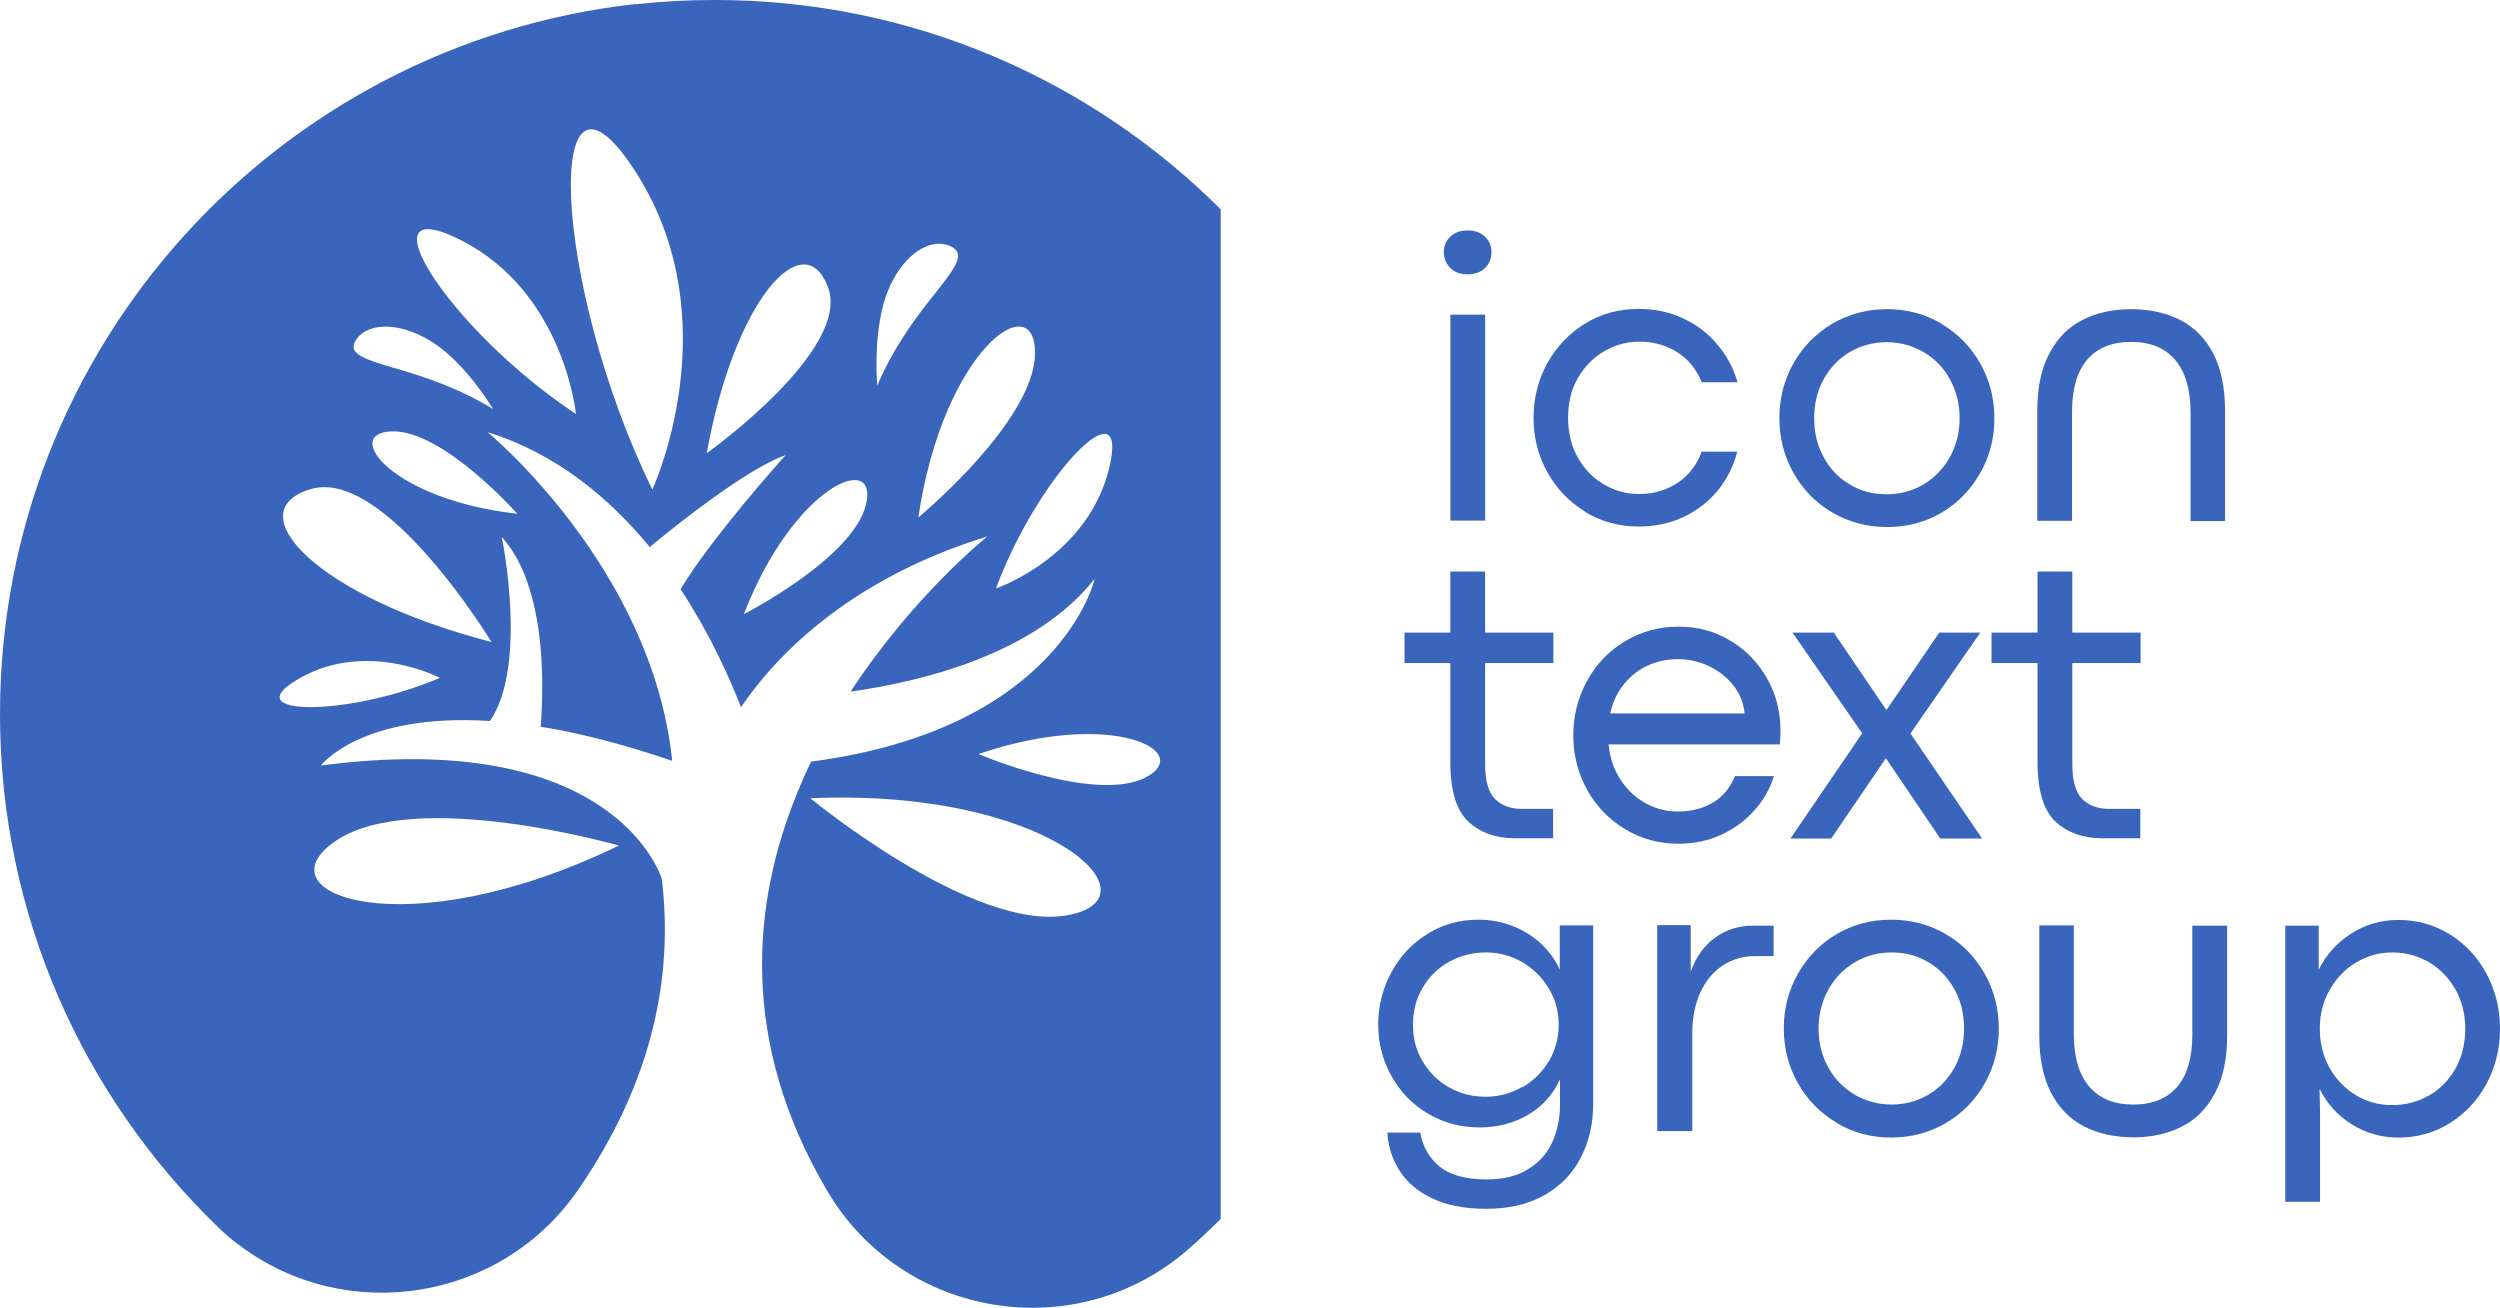 <?xml version="1.0" encoding="UTF-8"?> <svg xmlns="http://www.w3.org/2000/svg" width="86" height="45" viewBox="0 0 86 45" fill="none"> <path d="M49.893 9.223C49.749 9.08 49.668 8.892 49.668 8.677C49.668 8.462 49.74 8.284 49.893 8.14C50.037 7.997 50.235 7.926 50.487 7.926C50.739 7.926 50.928 7.997 51.081 8.14C51.234 8.284 51.306 8.462 51.306 8.677C51.306 8.892 51.234 9.08 51.081 9.223C50.928 9.366 50.73 9.437 50.478 9.437C50.226 9.437 50.046 9.366 49.893 9.223V9.223ZM49.893 10.824H51.09V17.908H49.893V10.824V10.824Z" fill="#3A65BD"></path> <path d="M54.535 17.604C53.987 17.273 53.546 16.817 53.231 16.244C52.907 15.672 52.754 15.046 52.754 14.366C52.754 13.686 52.916 13.06 53.231 12.487C53.555 11.915 53.987 11.459 54.535 11.128C55.084 10.788 55.696 10.627 56.371 10.627C56.92 10.627 57.433 10.734 57.892 10.949C58.359 11.164 58.746 11.459 59.07 11.843C59.394 12.219 59.628 12.657 59.772 13.149H58.539C58.359 12.702 58.072 12.353 57.694 12.112C57.307 11.87 56.875 11.754 56.38 11.754C55.966 11.754 55.57 11.861 55.192 12.076C54.823 12.291 54.517 12.595 54.283 12.997C54.05 13.391 53.942 13.856 53.942 14.375C53.942 14.893 54.059 15.359 54.283 15.752C54.517 16.155 54.814 16.459 55.192 16.674C55.561 16.888 55.957 16.995 56.38 16.995C56.875 16.995 57.307 16.87 57.694 16.62C58.081 16.369 58.359 16.012 58.539 15.537H59.763C59.628 16.047 59.403 16.495 59.079 16.888C58.755 17.273 58.359 17.577 57.901 17.791C57.433 18.006 56.929 18.113 56.371 18.113C55.696 18.113 55.084 17.944 54.535 17.613V17.604Z" fill="#3A65BD"></path> <path d="M50.521 28.274C50.107 27.898 49.891 27.209 49.891 26.216V22.809H48.316V21.762H49.891V19.66H51.088V21.762H53.436V22.809H51.088V26.27C51.088 26.869 51.205 27.272 51.439 27.496C51.672 27.719 51.978 27.826 52.356 27.826H53.427V28.837H52.122C51.466 28.837 50.935 28.649 50.512 28.274H50.521Z" fill="#3A65BD"></path> <path d="M61.22 25.608H55.336C55.381 26.074 55.516 26.476 55.75 26.825C55.975 27.174 56.263 27.442 56.605 27.63C56.946 27.818 57.315 27.916 57.711 27.916C58.188 27.916 58.593 27.809 58.935 27.603C59.277 27.397 59.52 27.093 59.682 26.7H61.022C60.887 27.138 60.662 27.532 60.347 27.88C60.033 28.238 59.646 28.515 59.196 28.721C58.746 28.927 58.26 29.025 57.738 29.025C57.063 29.025 56.452 28.855 55.903 28.524C55.354 28.194 54.913 27.737 54.598 27.174C54.283 26.601 54.121 25.975 54.121 25.296C54.121 24.616 54.283 23.99 54.598 23.417C54.913 22.845 55.345 22.389 55.903 22.058C56.452 21.727 57.063 21.557 57.738 21.557C58.413 21.557 58.998 21.718 59.538 22.049C60.078 22.371 60.492 22.809 60.797 23.355C61.103 23.9 61.247 24.491 61.247 25.125C61.247 25.188 61.247 25.349 61.229 25.608H61.22ZM60.015 24.553C59.988 24.222 59.871 23.909 59.664 23.623C59.448 23.337 59.169 23.104 58.827 22.934C58.485 22.764 58.107 22.675 57.72 22.675C57.36 22.675 57.018 22.746 56.694 22.889C56.37 23.032 56.101 23.247 55.867 23.533C55.633 23.82 55.48 24.151 55.39 24.544H60.015V24.553Z" fill="#3A65BD"></path> <path d="M64.064 25.232L61.662 21.762H63.084L64.892 24.427L66.71 21.762H68.122L65.72 25.232L68.185 28.846H66.746L64.874 26.082L62.993 28.846H61.59L64.055 25.232H64.064Z" fill="#3A65BD"></path> <path d="M70.721 28.274C70.307 27.898 70.091 27.209 70.091 26.216V22.809H68.508V21.762H70.091V19.66H71.288V21.762H73.636V22.809H71.288V26.27C71.288 26.869 71.405 27.272 71.639 27.496C71.873 27.719 72.179 27.826 72.557 27.826H73.627V28.837H72.323C71.666 28.837 71.135 28.649 70.712 28.274H70.721Z" fill="#3A65BD"></path> <path d="M49.246 41.216C48.742 40.966 48.373 40.644 48.13 40.25C47.887 39.857 47.752 39.427 47.725 38.962H48.859C48.94 39.436 49.156 39.821 49.516 40.125C49.876 40.42 50.415 40.572 51.135 40.572C51.72 40.572 52.197 40.456 52.575 40.215C52.953 39.982 53.232 39.669 53.403 39.284C53.574 38.9 53.664 38.47 53.664 38.005V37.129C53.421 37.656 53.052 38.068 52.557 38.354C52.071 38.64 51.513 38.783 50.901 38.783C50.244 38.783 49.651 38.622 49.12 38.309C48.589 37.996 48.175 37.567 47.869 37.021C47.563 36.476 47.41 35.885 47.41 35.241C47.41 34.597 47.563 34.007 47.86 33.453C48.157 32.898 48.571 32.46 49.102 32.129C49.624 31.798 50.217 31.637 50.856 31.637C51.288 31.637 51.693 31.717 52.071 31.869C52.44 32.021 52.764 32.227 53.034 32.486C53.304 32.746 53.511 33.032 53.655 33.354V31.834H54.806V37.961C54.806 38.64 54.671 39.248 54.392 39.794C54.122 40.34 53.709 40.778 53.151 41.1C52.593 41.422 51.918 41.583 51.126 41.583C50.37 41.583 49.741 41.458 49.237 41.207L49.246 41.216ZM52.377 37.397C52.764 37.173 53.061 36.869 53.286 36.494C53.511 36.118 53.619 35.697 53.619 35.25C53.619 34.803 53.511 34.392 53.286 34.016C53.061 33.64 52.764 33.336 52.377 33.104C51.99 32.88 51.576 32.764 51.117 32.764C50.658 32.764 50.235 32.871 49.849 33.086C49.462 33.3 49.156 33.605 48.94 33.98C48.715 34.356 48.607 34.776 48.607 35.25C48.607 35.724 48.715 36.136 48.94 36.511C49.165 36.887 49.462 37.191 49.849 37.406C50.235 37.621 50.649 37.728 51.108 37.728C51.567 37.728 51.981 37.612 52.368 37.388L52.377 37.397Z" fill="#3A65BD"></path> <path d="M58.16 31.842V33.425C58.34 32.933 58.609 32.54 58.987 32.263C59.365 31.985 59.806 31.842 60.319 31.842H61.012V32.889H60.382C59.968 32.889 59.59 32.996 59.266 33.211C58.933 33.425 58.681 33.738 58.492 34.141C58.303 34.552 58.214 35.026 58.214 35.581V38.908H57.008V31.824H58.16V31.842Z" fill="#3A65BD"></path> <path d="M63.181 38.622C62.614 38.291 62.173 37.835 61.849 37.263C61.525 36.69 61.363 36.064 61.363 35.376C61.363 34.687 61.525 34.07 61.849 33.497C62.173 32.925 62.614 32.469 63.172 32.138C63.73 31.807 64.359 31.637 65.052 31.637C65.745 31.637 66.375 31.807 66.942 32.138C67.509 32.469 67.95 32.925 68.273 33.497C68.597 34.07 68.759 34.696 68.759 35.385C68.759 36.073 68.597 36.699 68.273 37.272C67.95 37.844 67.509 38.291 66.942 38.631C66.375 38.962 65.745 39.132 65.052 39.132C64.359 39.132 63.739 38.962 63.181 38.631V38.622ZM66.339 37.656C66.717 37.433 67.014 37.12 67.239 36.717C67.455 36.324 67.563 35.876 67.563 35.376C67.563 34.875 67.455 34.445 67.239 34.043C67.023 33.649 66.726 33.327 66.339 33.104C65.961 32.871 65.538 32.764 65.07 32.764C64.603 32.764 64.18 32.88 63.802 33.104C63.415 33.336 63.118 33.649 62.893 34.043C62.677 34.445 62.56 34.884 62.56 35.376C62.56 35.867 62.668 36.315 62.893 36.717C63.109 37.12 63.415 37.424 63.802 37.656C64.189 37.88 64.612 37.996 65.07 37.996C65.529 37.996 65.952 37.88 66.339 37.656Z" fill="#3A65BD"></path> <path d="M71.691 38.748C71.205 38.498 70.827 38.113 70.557 37.594C70.287 37.075 70.152 36.414 70.152 35.617V31.834H71.34V35.582C71.34 36.369 71.52 36.968 71.871 37.38C72.222 37.791 72.726 37.997 73.382 37.997C74.039 37.997 74.543 37.791 74.894 37.389C75.245 36.977 75.416 36.378 75.416 35.591V31.843H76.613V35.627C76.613 36.414 76.478 37.075 76.199 37.594C75.929 38.113 75.551 38.507 75.065 38.748C74.579 38.999 74.021 39.124 73.391 39.124C72.762 39.124 72.177 38.999 71.691 38.748Z" fill="#3A65BD"></path> <path d="M79.765 31.843V33.355C80.017 32.845 80.386 32.434 80.872 32.12C81.358 31.808 81.897 31.646 82.5 31.646C83.157 31.646 83.751 31.816 84.282 32.147C84.813 32.478 85.236 32.934 85.541 33.507C85.847 34.079 86 34.706 86 35.385C86 36.065 85.847 36.7 85.541 37.273C85.236 37.845 84.813 38.292 84.282 38.632C83.751 38.963 83.157 39.133 82.509 39.133C81.924 39.133 81.385 38.981 80.899 38.677C80.413 38.373 80.044 37.961 79.792 37.452L79.81 38.248V41.342H78.613V31.843H79.765V31.843ZM83.562 37.684C83.949 37.46 84.246 37.147 84.471 36.754C84.696 36.351 84.804 35.895 84.804 35.394C84.804 34.893 84.696 34.446 84.471 34.044C84.246 33.65 83.949 33.337 83.562 33.104C83.175 32.881 82.761 32.765 82.302 32.765C81.844 32.765 81.43 32.881 81.043 33.113C80.656 33.346 80.359 33.668 80.134 34.062C79.909 34.464 79.801 34.902 79.801 35.385C79.801 35.868 79.909 36.325 80.134 36.727C80.359 37.13 80.665 37.443 81.043 37.675C81.43 37.908 81.844 38.015 82.293 38.015C82.743 38.015 83.166 37.908 83.553 37.684H83.562Z" fill="#3A65BD"></path> <path d="M75.004 11.01C75.49 11.261 75.868 11.646 76.138 12.164C76.407 12.683 76.542 13.345 76.542 14.141V17.925H75.355V14.177C75.355 13.39 75.175 12.79 74.824 12.379C74.473 11.967 73.969 11.762 73.312 11.762C72.655 11.762 72.151 11.967 71.801 12.37C71.45 12.781 71.279 13.381 71.279 14.168V17.916H70.082V14.132C70.082 13.345 70.217 12.683 70.496 12.164C70.766 11.646 71.144 11.252 71.63 11.01C72.115 10.76 72.673 10.635 73.303 10.635C73.933 10.635 74.518 10.76 75.004 11.01V11.01Z" fill="#3A65BD"></path> <path d="M66.79 11.145C67.356 11.476 67.797 11.932 68.121 12.504C68.445 13.077 68.607 13.703 68.607 14.392C68.607 15.08 68.445 15.697 68.121 16.27C67.797 16.842 67.356 17.299 66.799 17.629C66.241 17.96 65.611 18.13 64.918 18.13C64.225 18.13 63.595 17.96 63.029 17.629C62.462 17.299 62.021 16.842 61.697 16.27C61.373 15.697 61.211 15.071 61.211 14.383C61.211 13.694 61.373 13.068 61.697 12.495C62.021 11.923 62.462 11.476 63.029 11.136C63.595 10.805 64.225 10.635 64.918 10.635C65.611 10.635 66.232 10.805 66.79 11.136V11.145ZM63.631 12.111C63.253 12.334 62.956 12.647 62.732 13.05C62.516 13.443 62.408 13.891 62.408 14.392C62.408 14.892 62.516 15.331 62.732 15.724C62.947 16.118 63.244 16.44 63.631 16.663C64.009 16.896 64.432 17.003 64.9 17.003C65.368 17.003 65.791 16.887 66.169 16.663C66.547 16.44 66.853 16.118 67.077 15.724C67.293 15.331 67.41 14.883 67.41 14.392C67.41 13.899 67.302 13.452 67.077 13.05C66.862 12.647 66.556 12.343 66.169 12.111C65.782 11.887 65.359 11.771 64.9 11.771C64.441 11.771 64.018 11.887 63.631 12.111V12.111Z" fill="#3A65BD"></path> <path fill-rule="evenodd" clip-rule="evenodd" d="M24.573 2.17146e-05C23.673 2.17146e-05 22.782 0.045 21.909 0.143C21.882 0.143 21.846 0.143 21.819 0.143C9.538 1.538 0 11.932 0 24.562C0 31.476 2.861 37.71 7.459 42.174C7.702 42.415 7.963 42.639 8.233 42.835C11.886 45.59 17.222 44.803 19.894 40.921C22.521 37.102 23.16 33.462 22.764 30.224C22.692 30.009 21.019 25.027 11.04 26.333C11.04 26.333 12.408 24.517 16.853 24.803C18.166 22.898 17.276 18.542 17.258 18.471C18.418 19.741 18.652 21.995 18.652 23.614C18.652 24.168 18.625 24.66 18.598 25C19.894 25.206 21.387 25.581 23.124 26.172C22.431 19.517 16.772 14.866 16.772 14.866C19.129 15.599 20.965 17.129 22.35 18.819C23.331 18.005 25.697 16.127 27.029 15.653C27.002 15.68 26.354 16.404 25.589 17.326C24.825 18.256 23.934 19.392 23.412 20.268C24.384 21.744 25.059 23.22 25.491 24.329C26.525 22.791 29 19.982 33.966 18.453C33.966 18.453 31.429 20.474 29.261 23.793C31.726 23.444 35.622 22.496 37.655 19.911C37.655 19.955 36.45 25.081 27.902 26.199C27.74 26.529 27.587 26.878 27.443 27.227C27.443 27.245 27.425 27.272 27.416 27.299C25.868 31.091 25.436 35.841 28.451 40.957C31.051 45.376 37.053 46.342 40.904 42.952C41.272 42.63 41.641 42.281 41.992 41.932V7.2C37.529 2.746 31.357 -0.009 24.573 2.17146e-05ZM21.289 29.088C13.919 32.666 8.827 30.751 11.562 28.918C14.306 27.084 21.289 29.088 21.289 29.088ZM10.329 23.319C12.651 22.012 15.134 23.319 15.134 23.319C11.886 24.696 7.999 24.624 10.329 23.319ZM10.689 16.825C13.245 16.064 16.907 22.084 16.907 22.084C10.896 20.537 8.134 17.585 10.689 16.825V16.825ZM17.797 17.674C13.47 17.191 11.733 14.884 13.488 14.839C15.242 14.794 17.797 17.674 17.797 17.674V17.674ZM13.55 12.657C12.534 12.352 11.949 12.174 12.237 11.708C12.66 11.029 13.91 11.073 15.062 11.896C16.142 12.683 16.961 14.07 16.961 14.07C15.701 13.301 14.468 12.925 13.559 12.657H13.55ZM15.881 8.274C19.408 10.081 19.813 14.24 19.813 14.24C15.44 11.351 12.345 6.467 15.881 8.274ZM22.44 16.843C18.94 9.66 18.67 0.868 21.9 5.966C25.131 11.064 22.44 16.843 22.44 16.843ZM24.312 15.59C25.265 10.286 27.65 7.701 28.478 9.866C29.314 12.03 24.312 15.59 24.312 15.59ZM25.589 21.127C27.299 16.7 30.232 15.501 29.791 17.352C29.351 19.204 25.589 21.127 25.589 21.127ZM30.457 10.242C30.925 8.846 31.96 8.113 32.716 8.479C33.237 8.73 32.851 9.222 32.185 10.072C31.582 10.823 30.772 11.869 30.178 13.265C30.178 13.265 30.025 11.547 30.457 10.242V10.242ZM31.591 17.8C32.446 12.021 35.622 9.812 35.604 12.156C35.586 14.499 31.591 17.8 31.591 17.8ZM34.263 20.241C35.703 16.342 38.897 13.077 38.15 16.127C37.421 19.079 34.452 20.179 34.263 20.241V20.241ZM36.72 31.485C33.471 32.075 27.875 27.46 27.875 27.46C36.063 27.102 39.968 30.895 36.72 31.485ZM39.392 26.753C37.637 27.63 33.66 25.939 33.66 25.939C38.276 24.365 41.138 25.868 39.392 26.753Z" fill="#3A65BD"></path> </svg> 